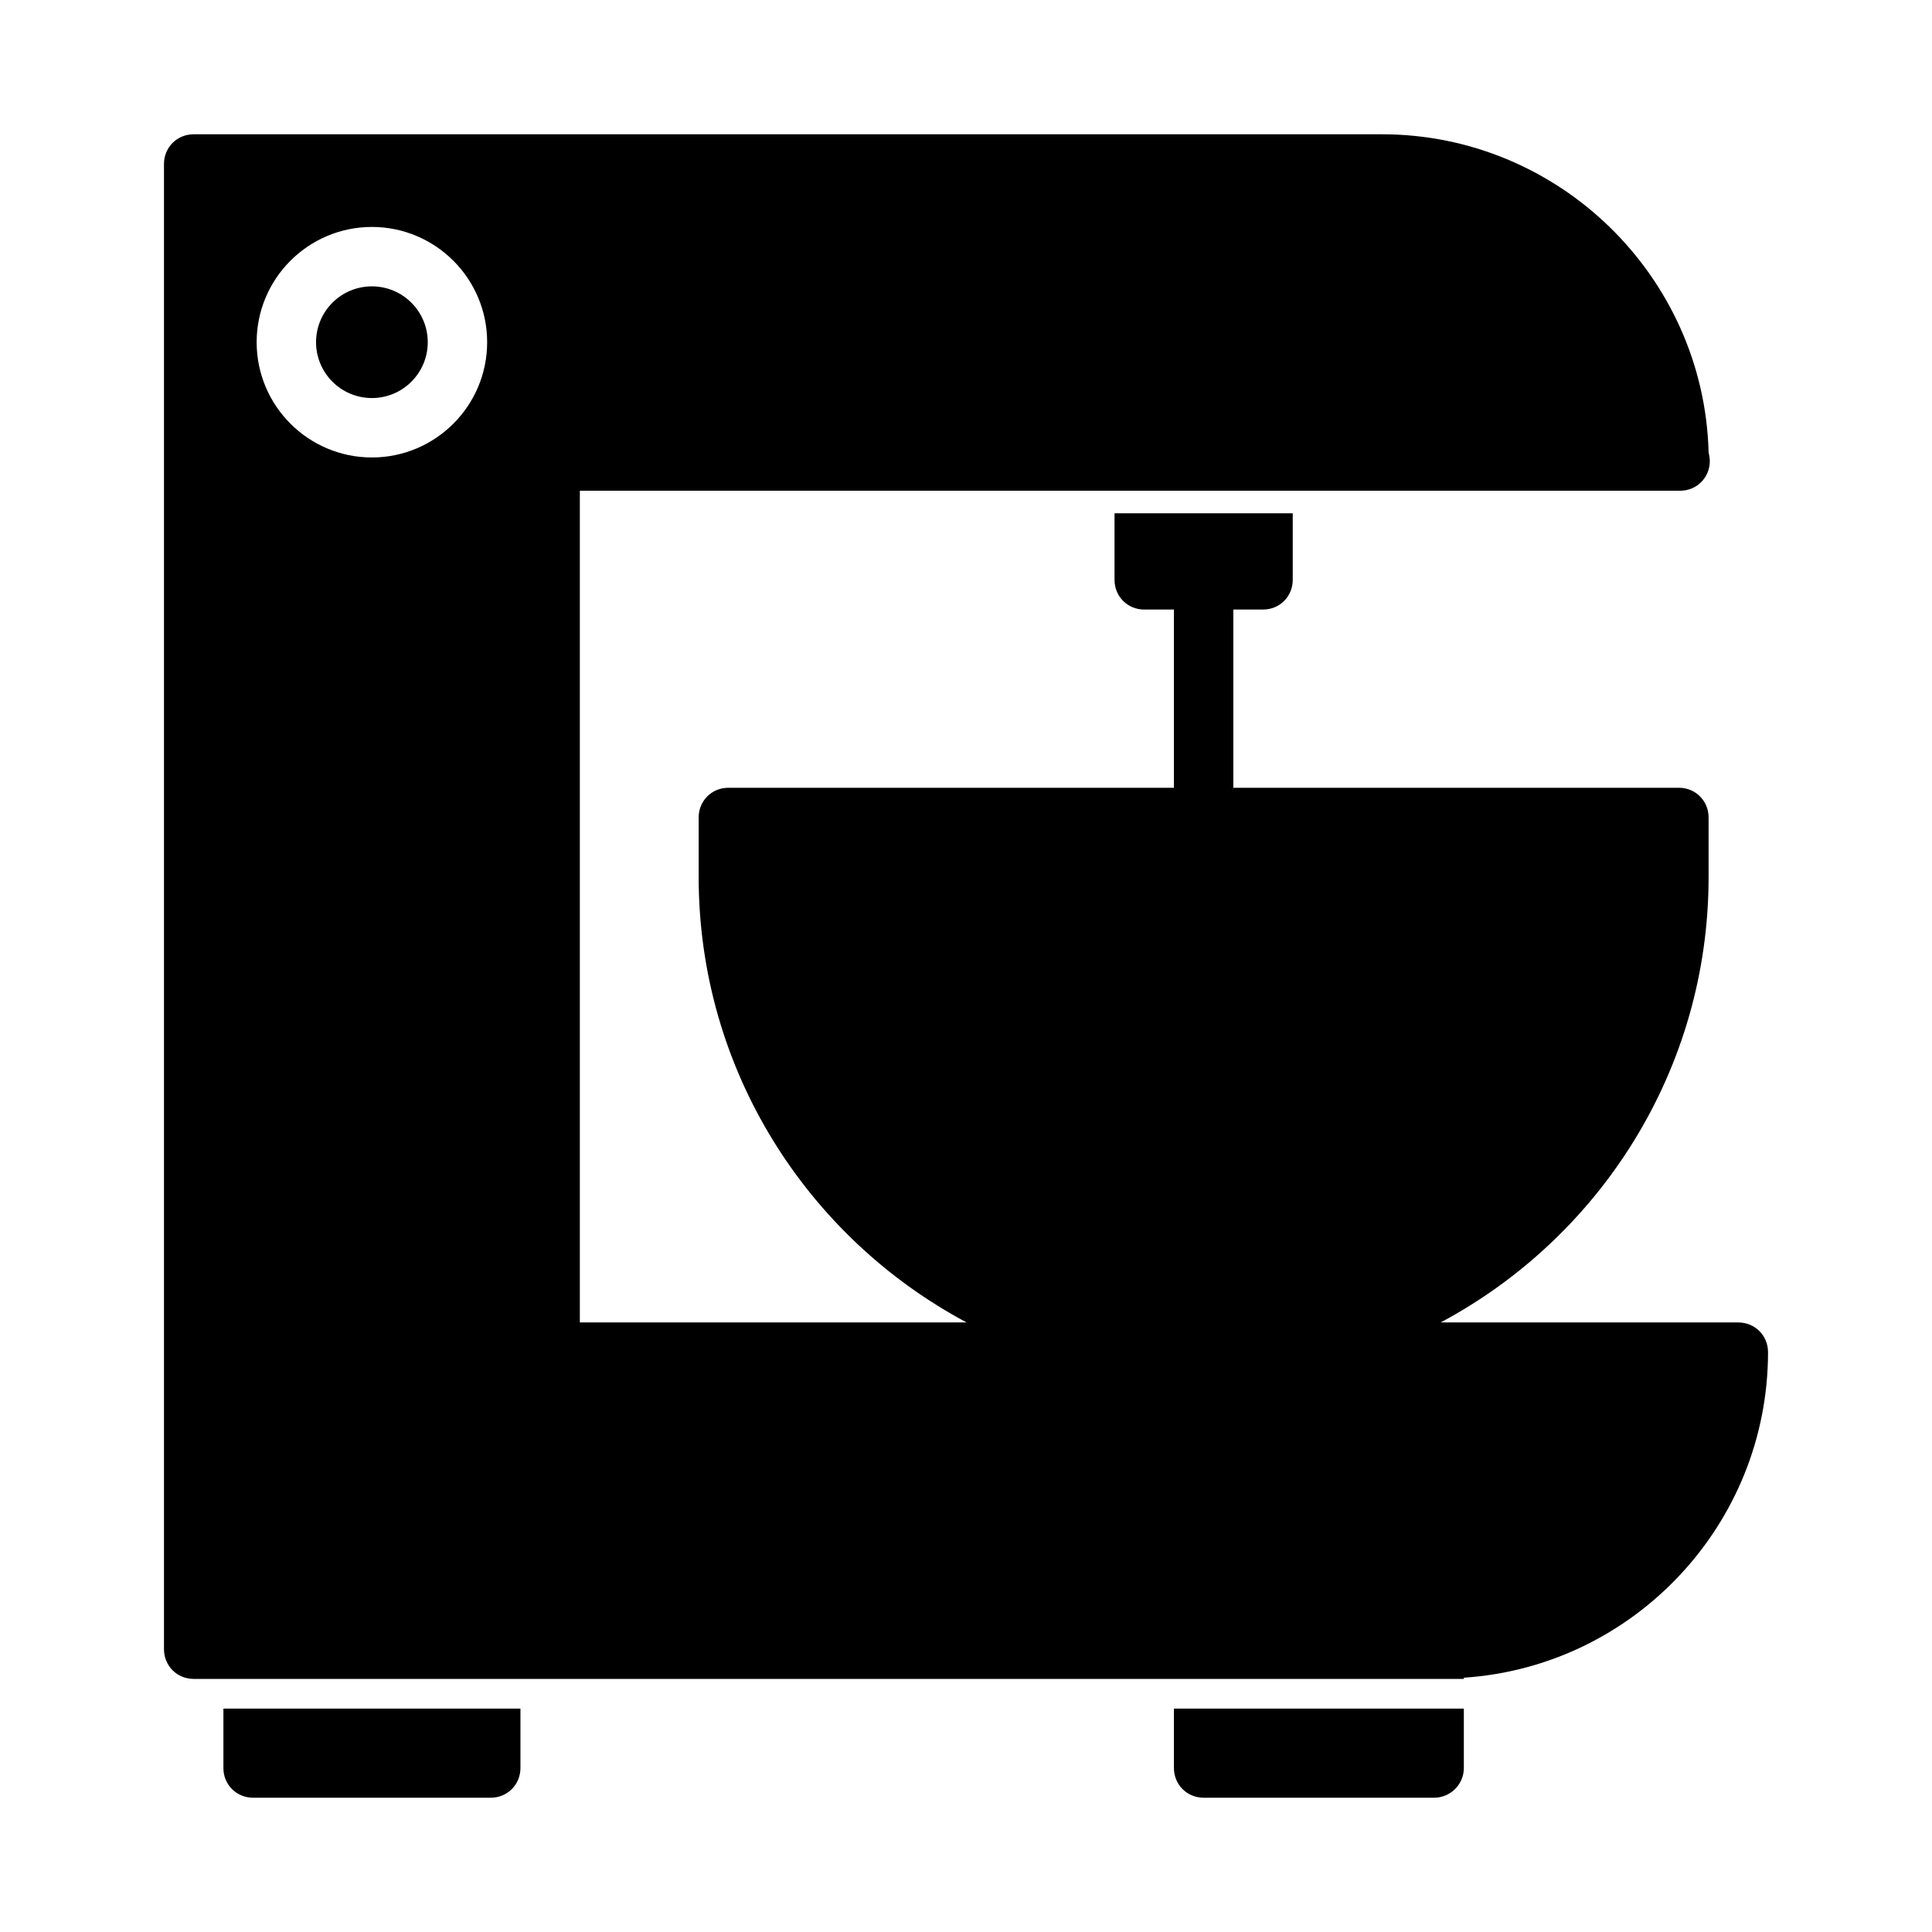 <?xml version="1.0" encoding="UTF-8"?>
<!-- Uploaded to: ICON Repo, www.iconrepo.com, Generator: ICON Repo Mixer Tools -->
<svg fill="#000000" width="800px" height="800px" version="1.1" viewBox="144 144 512 512" xmlns="http://www.w3.org/2000/svg">
 <g>
  <path d="m604.67 494.46h-78.879c42.195-22.516 71.004-66.914 71.004-118.08v-15.742c0-4.41-3.465-7.871-7.871-7.871h-118.08v-47.23h7.875c4.41 0 7.871-3.465 7.871-7.871v-17.637h-47.23v17.637c0 4.41 3.465 7.871 7.871 7.871h7.871v47.23h-118.08c-4.41 0-7.871 3.465-7.871 7.871v15.742c0 51.168 28.812 95.566 71.004 118.08h-102.49v-220.41h291.26 0.316c4.41 0 7.871-3.465 7.871-7.871 0-0.789-0.156-1.574-0.316-2.363-1.258-46.602-39.672-84.23-86.59-84.23h-314.88c-4.406 0-7.871 3.465-7.871 7.871v393.6c0 4.41 3.465 7.871 7.871 7.871h336.61v-0.316c45.027-2.992 80.609-40.621 80.609-86.277 0-4.406-3.465-7.871-7.871-7.871zm-331.57-259.77c0 16.848-13.699 30.543-30.543 30.543-16.848 0-30.543-13.699-30.543-30.543 0-16.848 13.695-30.547 30.543-30.547 16.844 0 30.543 13.699 30.543 30.547z"/>
  <path d="m266.18 596.8h-62.977v15.742c0 4.41 3.461 7.871 7.871 7.871h62.977c4.41 0 7.871-3.465 7.871-7.871v-15.742z"/>
  <path d="m516.19 596.8h-61.086v15.742c0 4.41 3.465 7.871 7.871 7.871h61.086c4.25 0 7.871-3.465 7.871-7.871v-15.742z"/>
  <path d="m257.36 234.69c0 8.172-6.629 14.797-14.801 14.797-8.176 0-14.801-6.625-14.801-14.797 0-8.176 6.625-14.801 14.801-14.801 8.172 0 14.801 6.625 14.801 14.801"/>
 </g>
</svg>